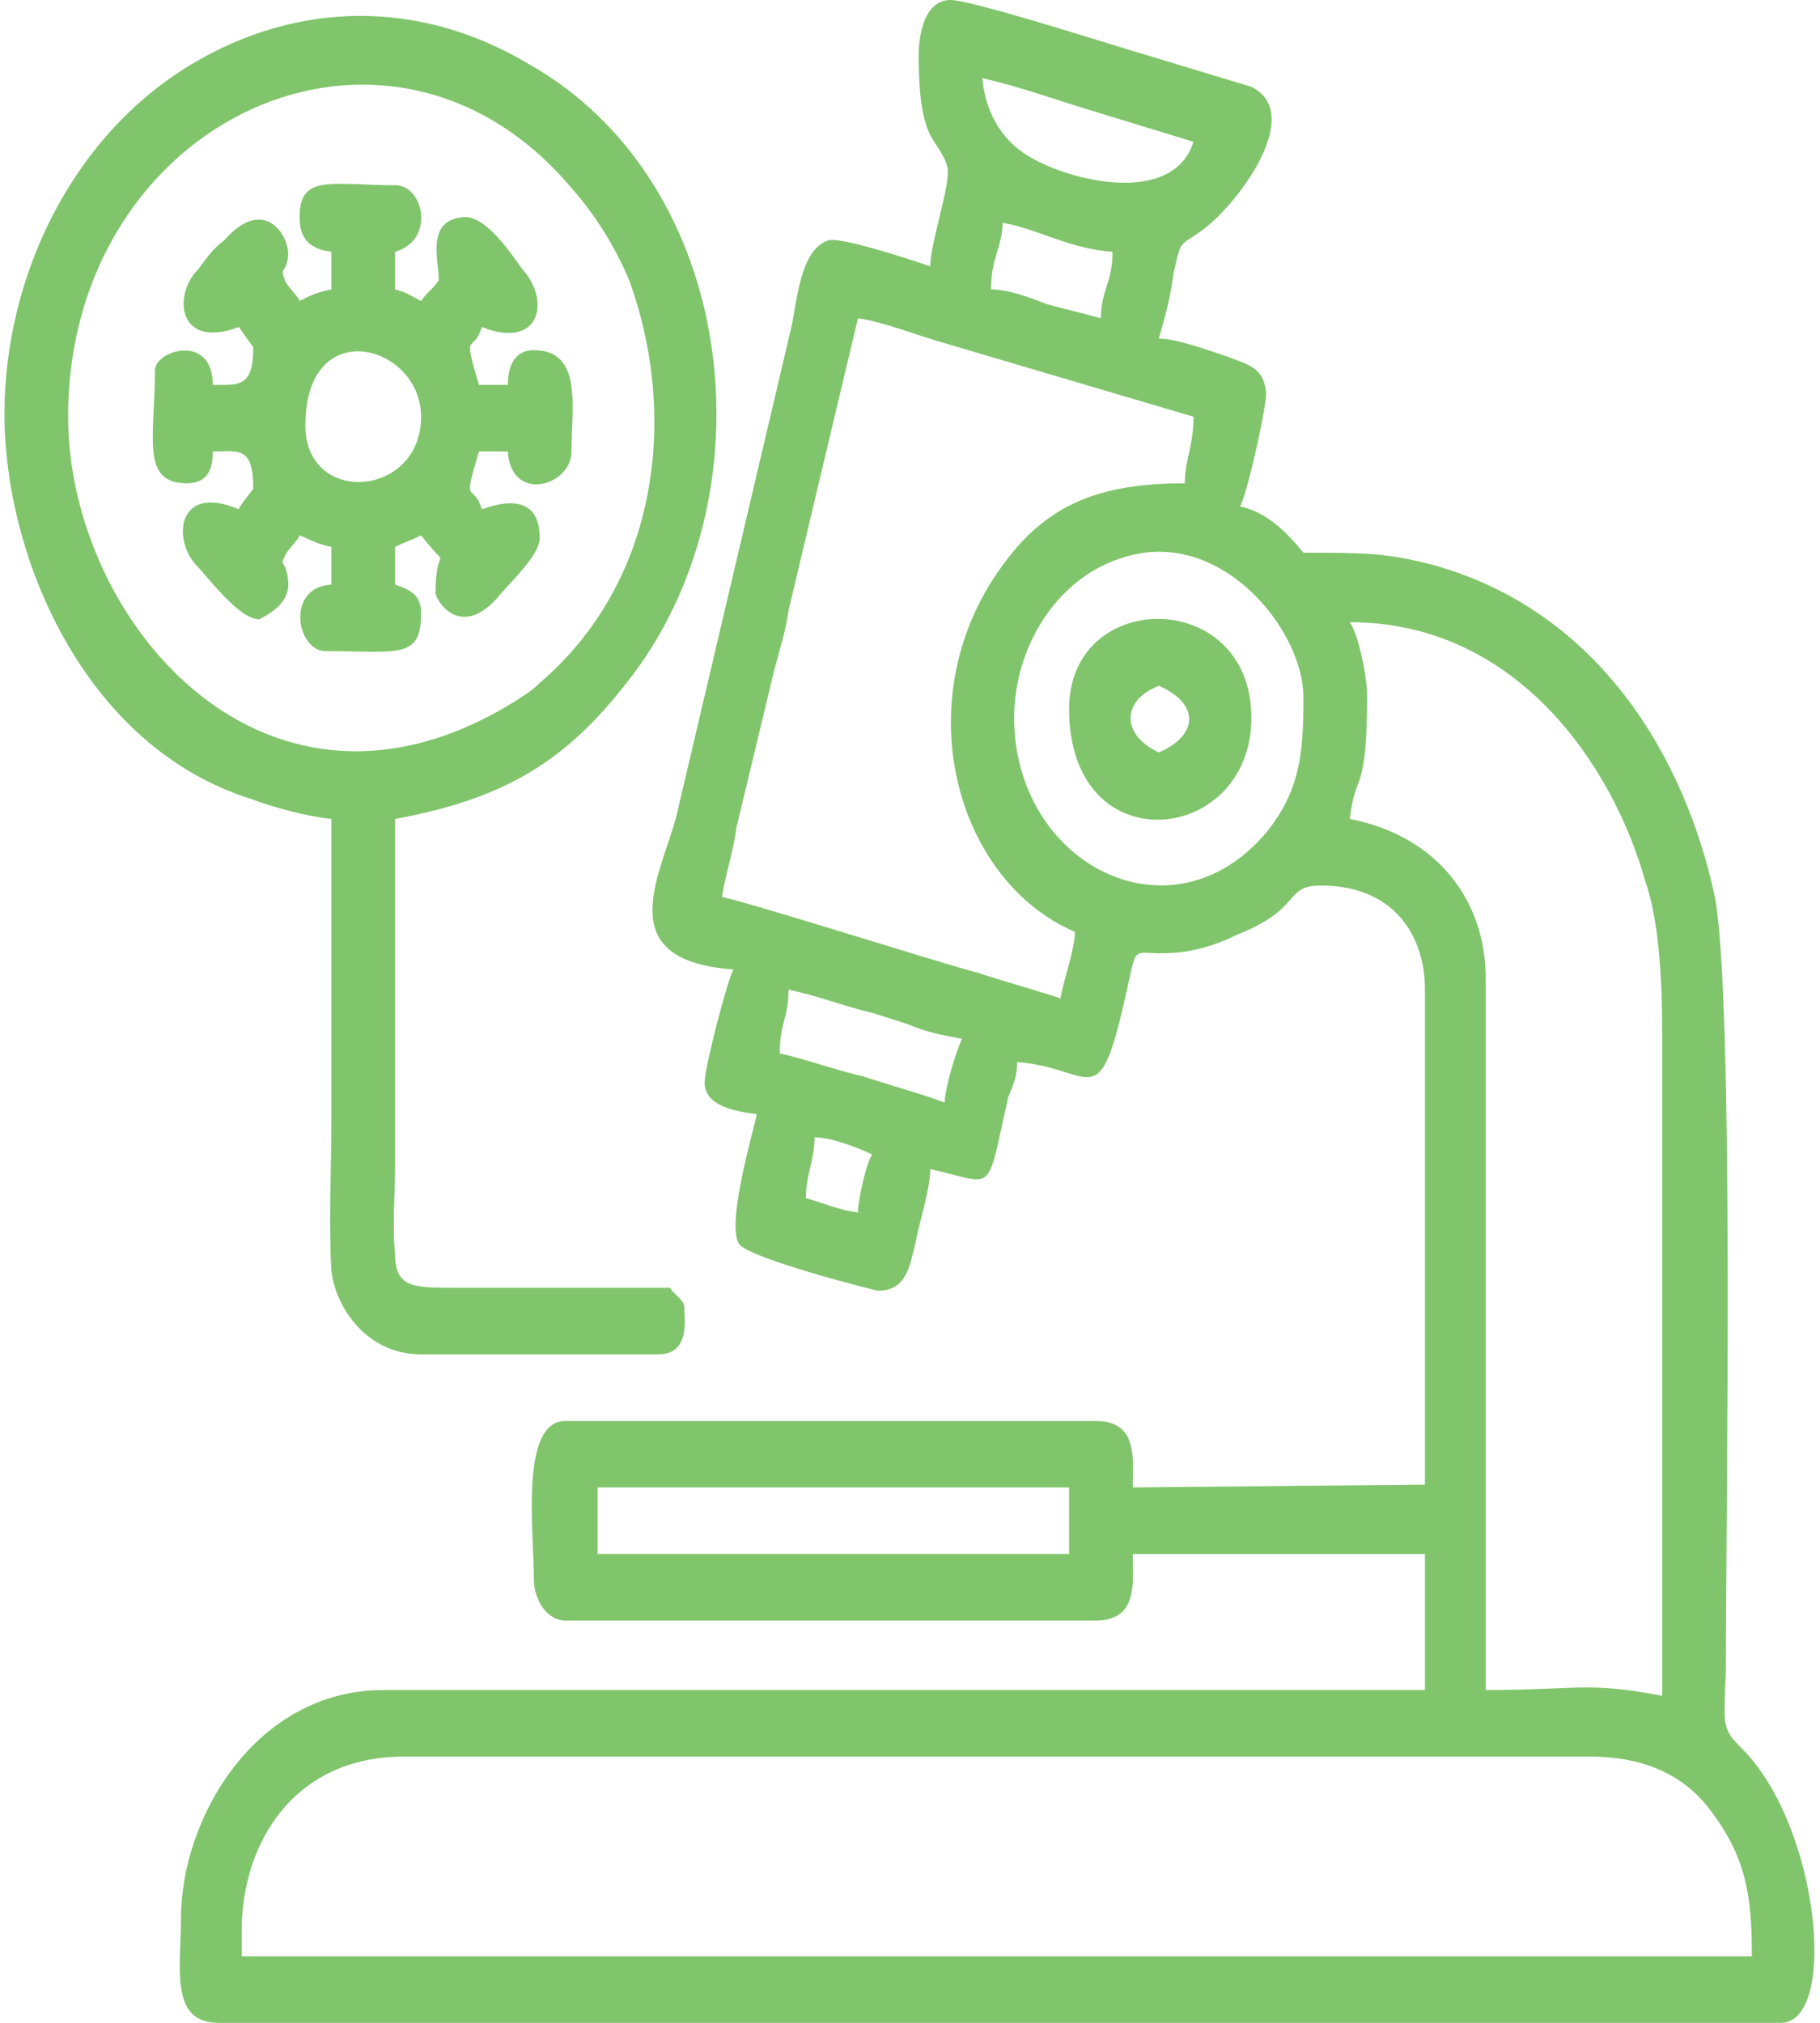 <?xml version="1.0" encoding="UTF-8"?>
<!DOCTYPE svg PUBLIC "-//W3C//DTD SVG 1.1//EN" "http://www.w3.org/Graphics/SVG/1.1/DTD/svg11.dtd">
<!-- Creator: CorelDRAW X8 -->
<svg xmlns="http://www.w3.org/2000/svg" xml:space="preserve" width="63px" height="70px" version="1.1" style="shape-rendering:geometricPrecision; text-rendering:geometricPrecision; image-rendering:optimizeQuality; fill-rule:evenodd; clip-rule:evenodd"
viewBox="0 0 626 699"
 xmlns:xlink="http://www.w3.org/1999/xlink">
 <defs>
  <style type="text/css">
   <![CDATA[
    .fil0 {fill:#80C56B}
   ]]>
  </style>
 </defs>
 <g id="Camada_x0020_1">
  <g id="_2855017494560">
   <path class="fil0" d="M82 667c0,-30 18,-60 56,-60l410 0c21,0 34,8 42,19 12,16 14,29 14,50l-522 0 0 -9zm123 -153l163 0 0 23 -163 0 0 -23zm90 -95c-7,-1 -11,-3 -18,-5 0,-8 3,-13 3,-21 6,0 16,4 20,6 -2,2 -5,16 -5,20zm30 -38c-8,-3 -19,-6 -28,-9 -9,-2 -20,-6 -29,-8 0,-11 3,-12 3,-22 10,2 20,6 29,8 6,2 10,3 15,5 5,2 11,3 16,4 -2,4 -6,17 -6,22zm24 -133c0,-26 17,-53 45,-57 30,-4 55,28 55,50 0,19 -1,33 -14,48 -33,37 -86,9 -86,-41zm116 -33c58,0 91,50 102,89 5,14 6,35 6,53 0,76 0,153 0,229 -26,-5 -29,-2 -61,-2l0 -246c0,-26 -16,-49 -47,-55 2,-17 6,-8 6,-43 0,-6 -3,-21 -6,-25zm-57 -48c-29,0 -47,7 -62,27 -35,46 -18,110 24,128 0,6 -4,17 -5,23 -9,-3 -20,-6 -29,-9 -12,-3 -81,-25 -88,-26 1,-7 4,-16 5,-24l12 -50c2,-9 5,-17 6,-25l24 -101c8,1 21,6 28,8l88 26c0,10 -3,15 -3,23zm-29 -57c-7,-2 -12,-3 -19,-5 -5,-2 -13,-5 -19,-5 0,-11 4,-15 4,-23 12,2 23,9 38,10 0,11 -4,13 -4,23zm-41 -83c13,3 24,7 37,11l36 11c-7,22 -42,14 -57,5 -10,-6 -15,-16 -16,-27zm-22 -8c0,32 7,28 10,39 1,6 -6,26 -6,34 -6,-2 -30,-10 -35,-9 -10,3 -11,21 -13,30l-40 170c-6,21 -22,49 20,52 -2,3 -10,34 -10,39 0,8 10,10 18,11 0,2 -11,38 -6,45 4,5 47,16 48,16 10,0 11,-9 13,-17 1,-6 5,-18 5,-25 23,5 19,10 27,-25 2,-5 3,-7 3,-12 27,2 28,20 38,-25 4,-18 1,-11 19,-13 7,-1 13,-3 19,-6 23,-9 16,-17 29,-17 25,0 36,17 36,36l0 171 -101 1c0,-10 2,-23 -13,-23l-183 0c-16,0 -11,38 -11,55 0,6 4,14 11,14l183 0c15,0 13,-13 13,-23l101 0 0 47 -360 0c-44,0 -70,44 -70,79 0,17 -4,36 13,36l540 0c19,0 14,-62 -10,-91 -3,-4 -8,-7 -9,-12 -1,-3 0,-15 0,-20 0,-50 3,-234 -4,-267 -10,-46 -39,-98 -98,-114 -16,-4 -23,-4 -44,-4 -5,-6 -12,-14 -22,-16 2,-2 10,-37 9,-40 -1,-8 -6,-9 -14,-12 -6,-2 -17,-6 -23,-6 2,-7 4,-14 5,-22 3,-14 2,-9 12,-17 12,-10 33,-39 15,-48l-43 -13c-10,-3 -54,-17 -61,-17 -9,0 -11,12 -11,19z"/>
   <path class="fil0" d="M22 144c0,-103 111,-154 174,-79 8,9 15,20 20,32 17,47 10,104 -31,139 -3,3 -5,4 -8,6 -86,54 -155,-27 -155,-98zm-22 -1c0,50 28,115 85,133 8,3 19,6 28,7 0,35 0,69 0,104 0,17 -1,36 0,52 1,11 11,29 31,29l82 0c11,0 9,-12 9,-16 0,-3 -3,-4 -5,-7 -25,0 -49,0 -74,0 -15,0 -21,0 -21,-12 -1,-9 0,-20 0,-30 0,-40 0,-80 0,-120 38,-7 59,-20 80,-47 51,-64 39,-173 -34,-214 -37,-22 -79,-22 -116,0 -42,25 -65,74 -65,121z"/>
   <path class="fil0" d="M104 147c0,-39 40,-28 40,-3 0,28 -40,31 -40,3zm-2 -72c0,7 3,11 11,12l0 13c-5,1 -7,2 -11,4 0,-1 -5,-6 -5,-7 -2,-5 0,-2 1,-8 1,-7 -8,-22 -22,-6 -4,3 -6,6 -9,10 -9,9 -7,28 14,20 0,0 5,7 5,7 0,14 -5,13 -14,13 0,-18 -20,-12 -20,-5 0,23 -5,39 11,39 8,0 9,-6 9,-11 9,0 14,-2 14,13 0,0 -5,6 -5,7 -21,-9 -23,10 -15,19 4,4 15,19 22,19 6,-3 11,-7 10,-14 -1,-7 -3,-4 -1,-8 0,-1 5,-6 5,-7 5,2 6,3 11,4l0 13c-16,1 -12,23 -2,23 25,0 33,3 33,-13 0,-6 -3,-8 -9,-10l0 -13c4,-2 5,-2 9,-4 11,14 5,1 5,20 0,2 8,16 21,2 4,-5 15,-15 15,-21 0,-13 -9,-14 -20,-10 -3,-10 -7,0 -1,-20l10 0c1,18 22,12 22,0 0,-15 4,-35 -13,-35 -7,0 -9,6 -9,12l-10 0c-6,-20 -2,-10 1,-20 20,8 24,-9 14,-20 -5,-7 -12,-17 -19,-18 -16,0 -9,18 -10,22 -2,3 -4,4 -6,7 -4,-2 -5,-3 -9,-4l0 -13c14,-4 10,-23 0,-23 -22,0 -33,-4 -33,11z"/>
   <path class="fil0" d="M399 260c-13,-6 -13,-18 0,-23 14,6 14,17 0,23zm-31 -15c0,54 63,47 63,3 0,-45 -63,-45 -63,-3z"/>
  </g>
 </g>
</svg>
